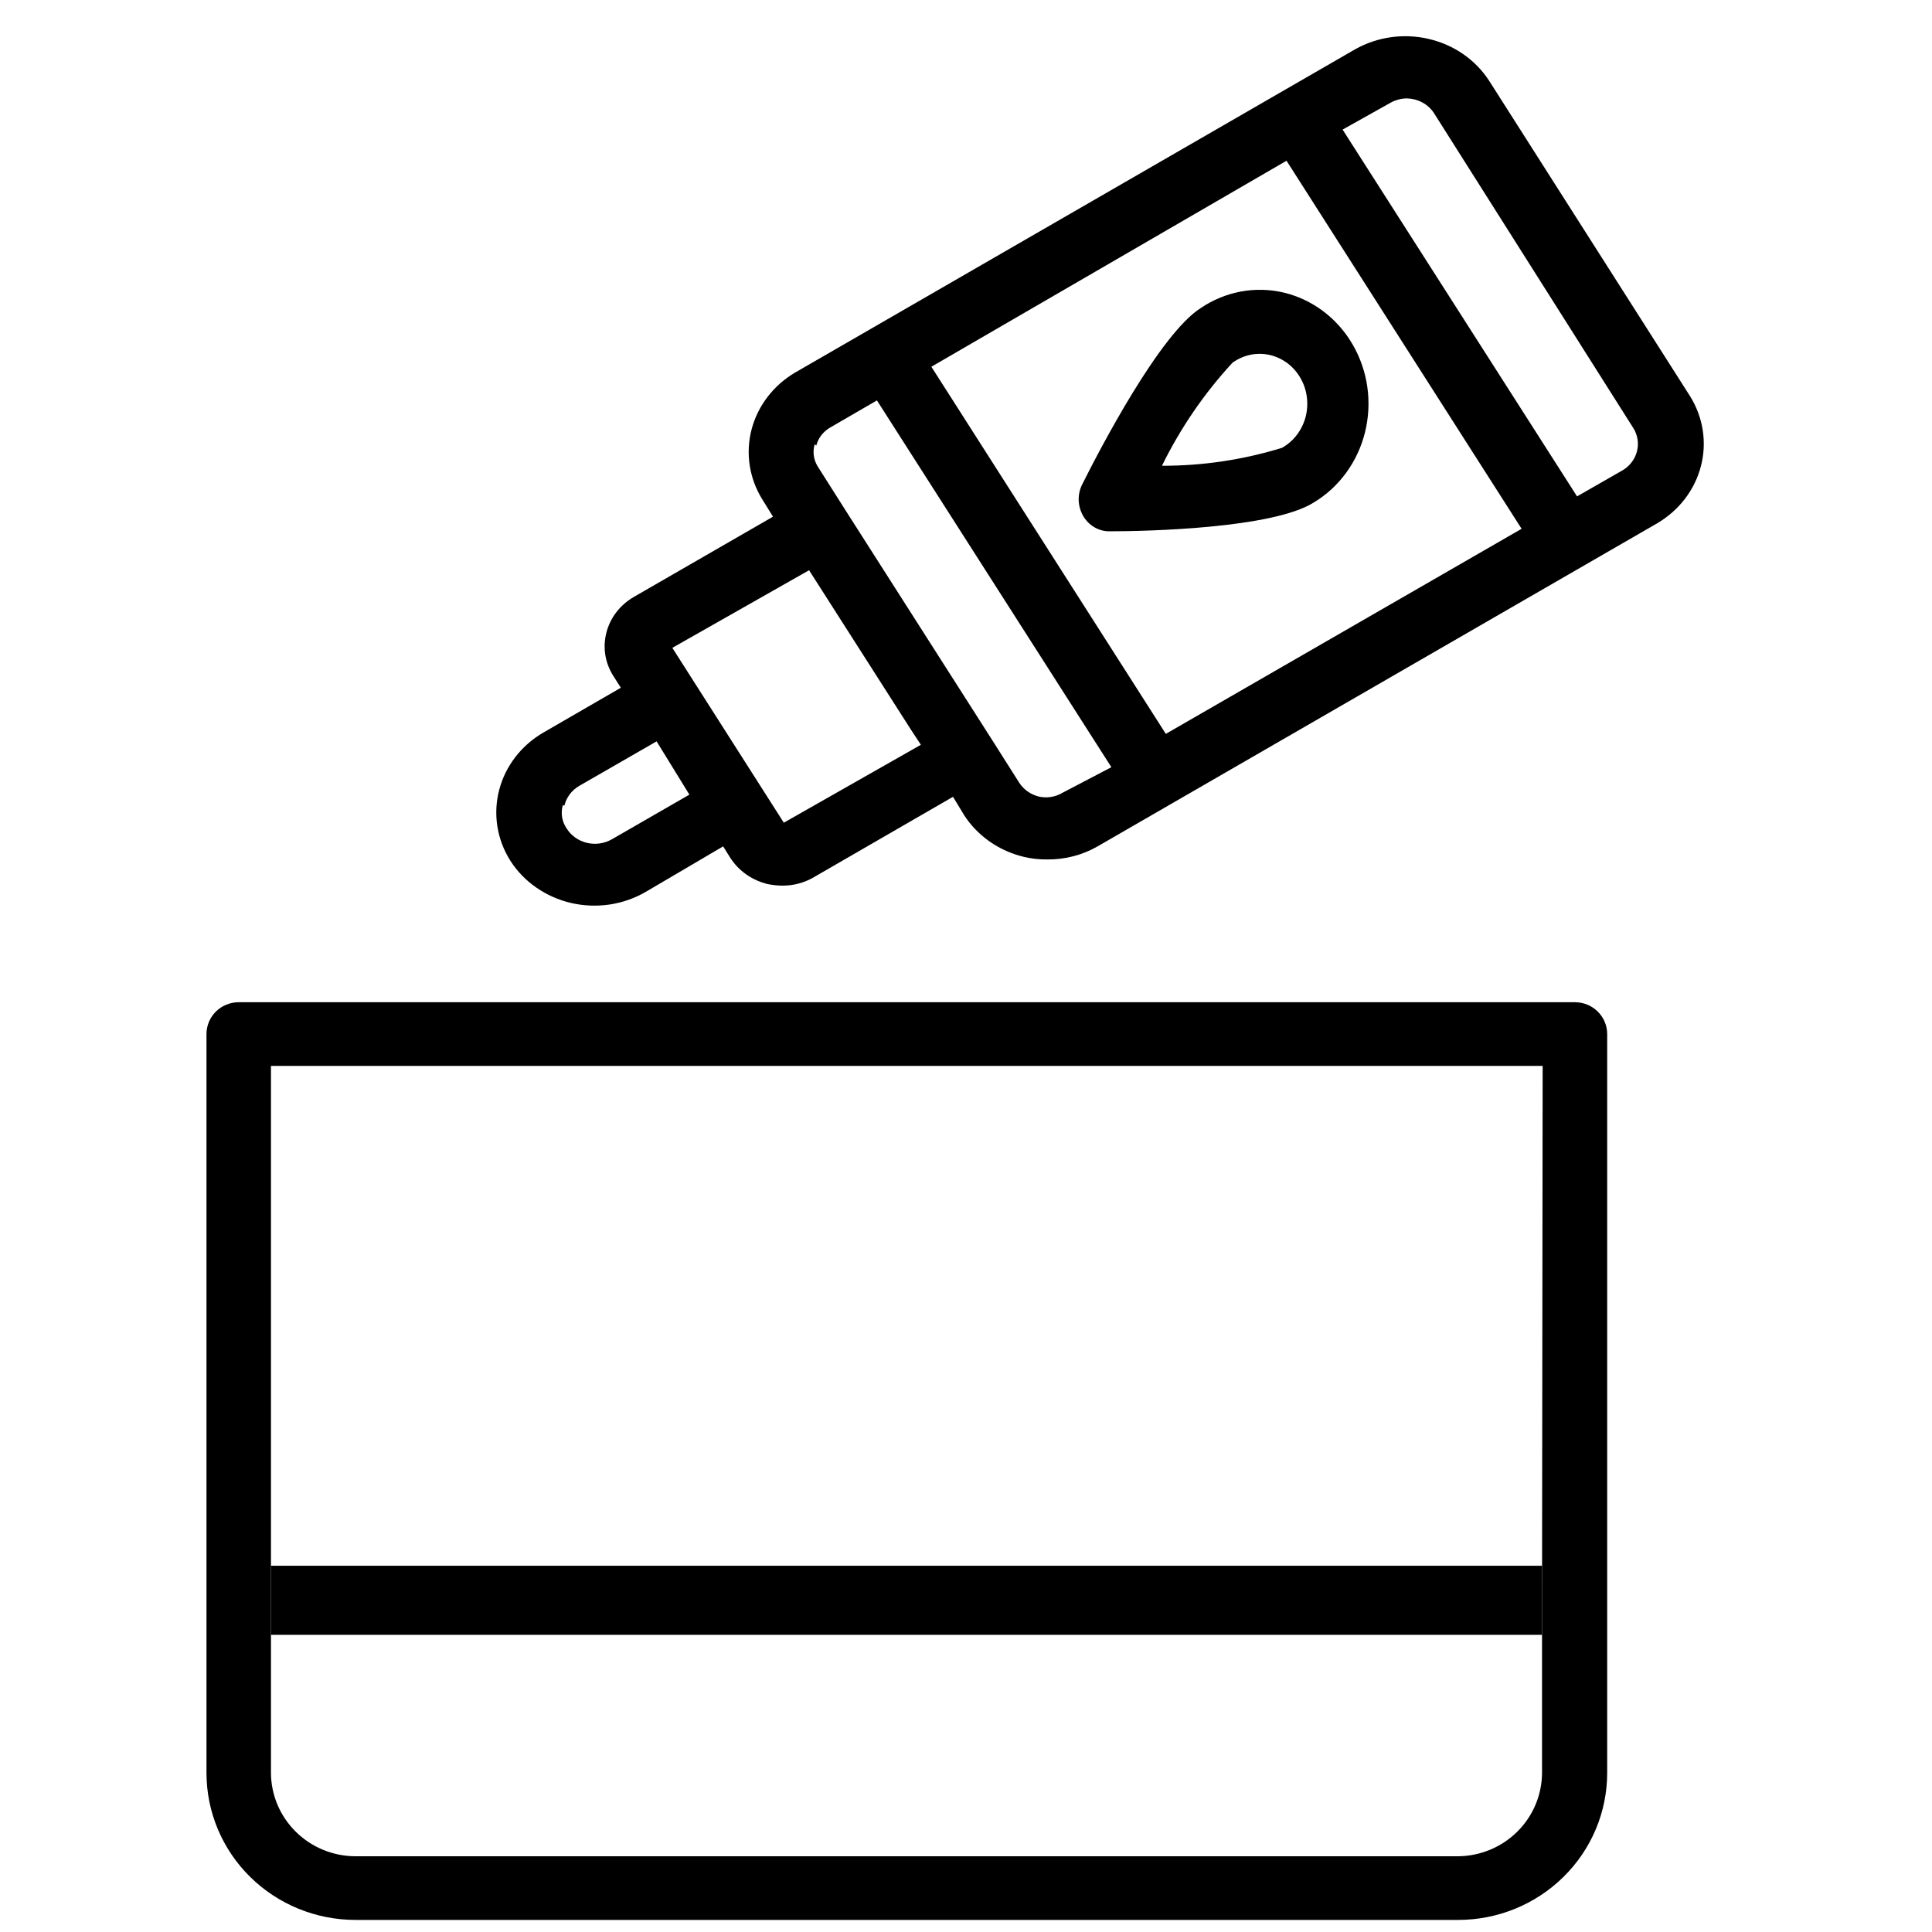 <svg width="40" height="40" viewBox="0 0 40 40" fill="none" xmlns="http://www.w3.org/2000/svg">
<path fill-rule="evenodd" clip-rule="evenodd" d="M4.275 36.706V21.409C4.275 21.234 4.345 21.067 4.47 20.943C4.596 20.819 4.766 20.75 4.943 20.75H32.607C32.784 20.75 32.954 20.819 33.079 20.943C33.205 21.067 33.275 21.234 33.275 21.409V36.706C33.275 37.514 32.95 38.288 32.371 38.858C31.793 39.429 31.008 39.75 30.19 39.75H7.36C6.542 39.75 5.757 39.429 5.178 38.858C4.6 38.288 4.275 37.514 4.275 36.706ZM7.36 38.432H30.19C30.651 38.427 31.092 38.243 31.416 37.92C31.741 37.597 31.924 37.161 31.926 36.706V33.847V33.024L31.927 32.417L31.939 22.068H5.61V30.988V32.417V33.847V36.706C5.612 37.164 5.797 37.602 6.125 37.925C6.452 38.248 6.896 38.431 7.36 38.432Z" fill="black"/>
<path d="M31.926 33.847V33.024L31.927 32.417H5.61V33.847H31.926Z" fill="black"/>
<path d="M10.335 16.355C10.205 16.853 10.288 17.38 10.566 17.82C10.705 18.038 10.888 18.227 11.105 18.377C11.321 18.527 11.566 18.636 11.827 18.696C12.088 18.756 12.358 18.766 12.623 18.727C12.887 18.687 13.141 18.598 13.37 18.465L14.972 17.523L15.121 17.762C15.295 18.032 15.573 18.227 15.895 18.304C15.994 18.324 16.094 18.335 16.194 18.336C16.421 18.338 16.645 18.28 16.839 18.168L19.731 16.497L19.962 16.878C20.241 17.309 20.687 17.62 21.204 17.742C21.362 17.779 21.524 17.796 21.686 17.794C22.052 17.797 22.412 17.703 22.725 17.523L34.314 10.832C34.766 10.565 35.089 10.141 35.216 9.65C35.343 9.16 35.263 8.641 34.993 8.206L30.825 1.663C30.544 1.234 30.098 0.926 29.581 0.806C29.065 0.685 28.52 0.761 28.061 1.018L16.459 7.715C16.009 7.982 15.687 8.405 15.56 8.894C15.433 9.384 15.512 9.9 15.78 10.335L16.004 10.697L13.119 12.361C12.836 12.526 12.633 12.79 12.555 13.097C12.516 13.248 12.508 13.405 12.532 13.559C12.557 13.713 12.613 13.86 12.698 13.994L12.854 14.239L11.258 15.162C11.03 15.293 10.83 15.466 10.672 15.671C10.514 15.876 10.399 16.108 10.335 16.355ZM26.636 3.328L31.503 10.948L24.137 15.194L19.283 7.593L26.636 3.328ZM28.788 2.128C28.891 2.07 29.008 2.039 29.127 2.037C29.239 2.04 29.348 2.068 29.445 2.12C29.542 2.171 29.624 2.245 29.684 2.334L33.825 8.877C33.909 9.019 33.932 9.185 33.892 9.343C33.852 9.501 33.75 9.639 33.608 9.729L32.651 10.277L27.797 2.683L28.788 2.128ZM16.9 9.225C16.921 9.146 16.957 9.071 17.009 9.006C17.06 8.941 17.125 8.886 17.199 8.845L18.156 8.29L23.01 15.884L21.999 16.413C21.926 16.457 21.845 16.487 21.759 16.5C21.674 16.514 21.587 16.51 21.503 16.491C21.337 16.448 21.193 16.346 21.103 16.207L20.526 15.297L17.511 10.574L16.934 9.664C16.89 9.595 16.861 9.518 16.85 9.438C16.838 9.359 16.844 9.277 16.866 9.2L16.9 9.225ZM16.751 11.806L18.862 15.11L19.066 15.42L16.228 17.033L13.92 13.413L16.751 11.806ZM11.686 16.678C11.706 16.594 11.743 16.515 11.796 16.445C11.848 16.375 11.915 16.316 11.992 16.271L13.594 15.349L14.273 16.452L12.671 17.375C12.594 17.419 12.509 17.449 12.42 17.462C12.332 17.475 12.241 17.471 12.154 17.451C12.067 17.43 11.985 17.394 11.913 17.343C11.841 17.292 11.78 17.229 11.734 17.155C11.685 17.085 11.652 17.005 11.638 16.922C11.624 16.838 11.629 16.753 11.652 16.671L11.686 16.678Z" fill="black"/>
<path d="M22.426 10.682C22.483 10.78 22.562 10.86 22.658 10.916C22.753 10.972 22.86 11.001 22.97 11C23.747 11 26.352 10.94 27.199 10.404C27.46 10.248 27.689 10.038 27.871 9.788C28.054 9.537 28.187 9.251 28.262 8.946C28.337 8.641 28.353 8.323 28.309 8.012C28.265 7.7 28.161 7.401 28.005 7.132C27.849 6.863 27.642 6.629 27.398 6.445C27.154 6.261 26.878 6.13 26.584 6.059C26.291 5.989 25.988 5.981 25.691 6.036C25.395 6.091 25.112 6.207 24.86 6.378C24.013 6.914 22.767 9.305 22.407 10.027C22.355 10.128 22.33 10.242 22.333 10.357C22.337 10.472 22.369 10.584 22.426 10.682ZM25.517 7.51C25.628 7.43 25.753 7.374 25.885 7.346C26.017 7.319 26.152 7.319 26.284 7.348C26.416 7.378 26.54 7.435 26.65 7.516C26.759 7.597 26.852 7.701 26.922 7.822C26.992 7.942 27.038 8.076 27.056 8.215C27.075 8.355 27.066 8.497 27.031 8.633C26.995 8.768 26.933 8.895 26.849 9.005C26.765 9.115 26.66 9.206 26.542 9.272C25.735 9.52 24.898 9.645 24.057 9.643C24.441 8.861 24.933 8.142 25.517 7.51Z" fill="black"/>
</svg>
